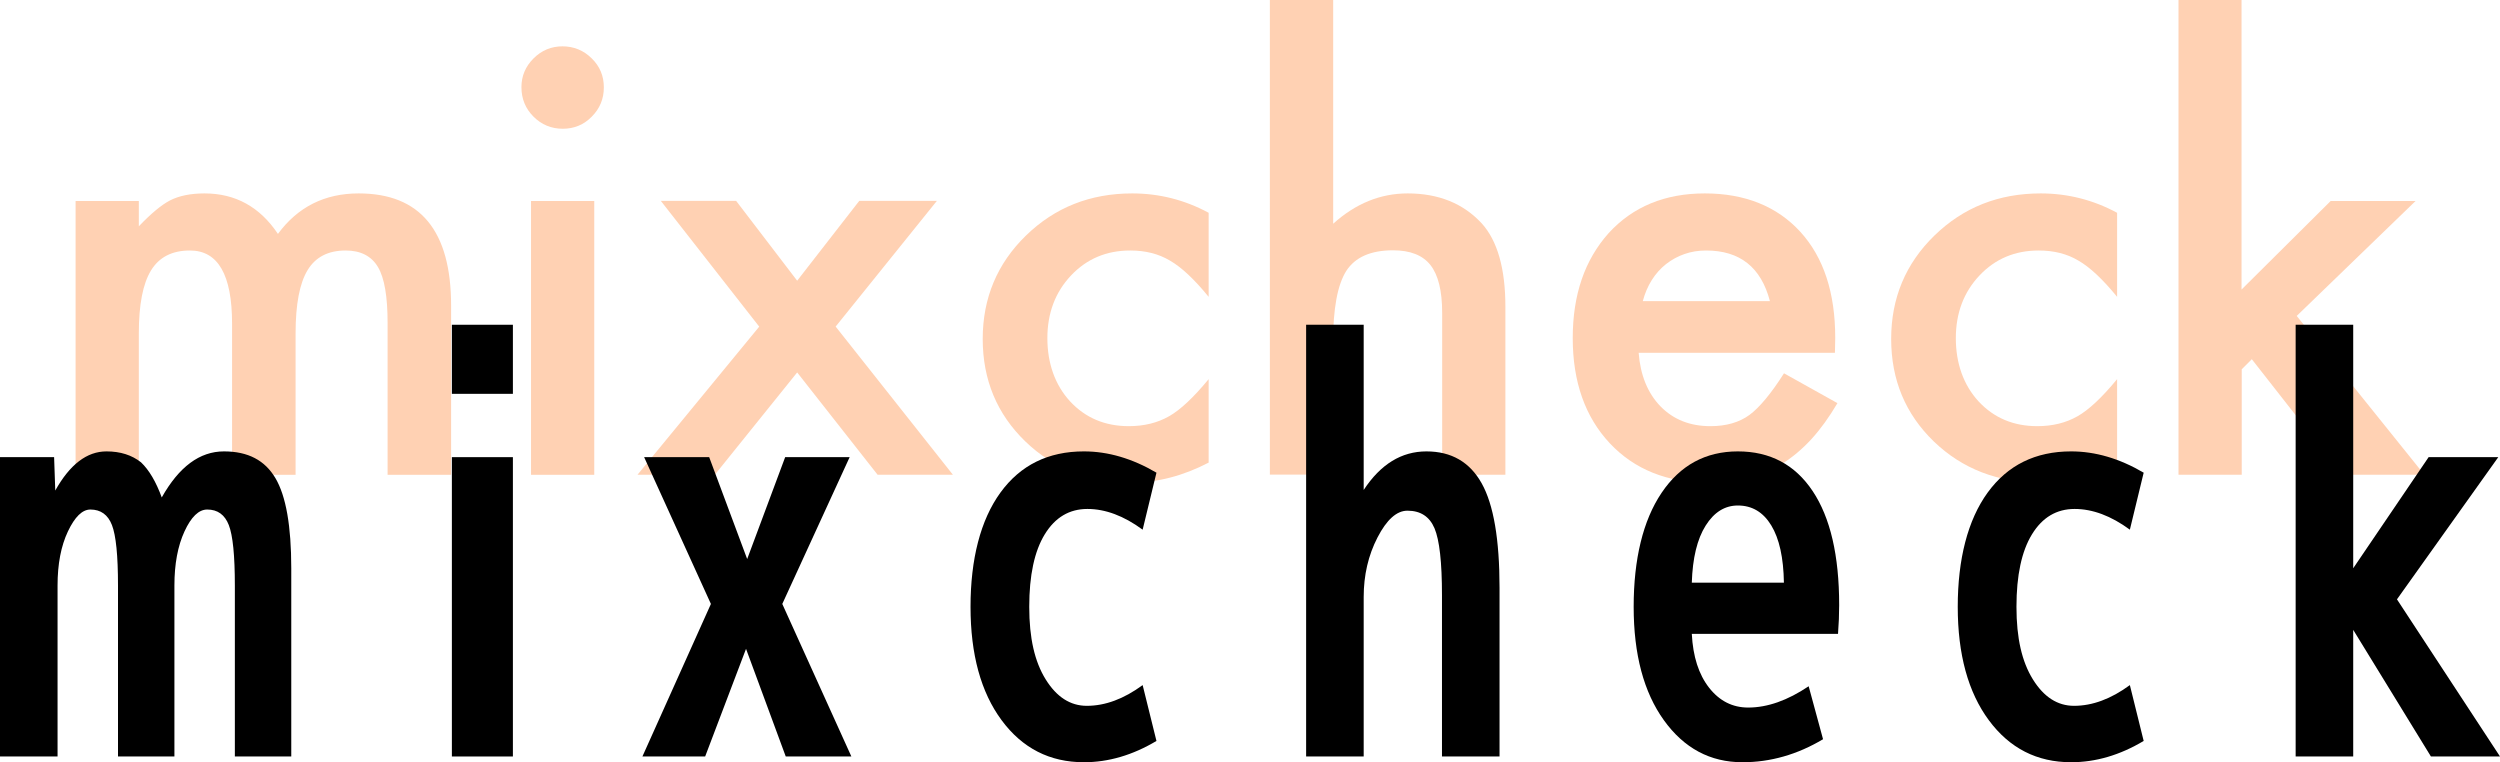 <?xml version="1.0" encoding="UTF-8"?>
<svg id="_レイヤー_2" data-name="レイヤー_2" xmlns="http://www.w3.org/2000/svg" viewBox="0 0 260.58 79.45">
  <defs>
    <style>
      .cls-1 {
        fill: #ffd1b3;
      }
    </style>
  </defs>
  <g id="_商品_xFF12_" data-name="商品_xFF12_">
    <g>
      <g>
        <path class="cls-1" d="M7.88,20.95h6.59v2.64c1.27-1.33,2.35-2.23,3.25-2.7.96-.49,2.16-.73,3.6-.73,3.22,0,5.77,1.41,7.65,4.22,2.07-2.81,4.87-4.22,8.41-4.22,6.43,0,9.64,3.9,9.64,11.69v17.64h-6.62v-15.85c0-2.73-.33-4.67-1-5.8-.68-1.15-1.81-1.73-3.37-1.73-1.82,0-3.14.68-3.97,2.05-.83,1.37-1.25,3.56-1.25,6.59v14.74h-6.62v-15.76c0-5.08-1.46-7.62-4.39-7.62-1.86,0-3.21.69-4.06,2.08-.85,1.39-1.27,3.57-1.27,6.56v14.74h-6.59v-28.54Z"/>
        <path class="cls-1" d="M54.35,9.08c0-1.15.42-2.15,1.26-2.99s1.85-1.26,3.02-1.26,2.21.42,3.05,1.26c.84.82,1.26,1.83,1.26,3.02s-.42,2.21-1.26,3.05c-.82.84-1.83,1.26-3.02,1.26s-2.21-.42-3.05-1.26c-.84-.84-1.26-1.86-1.26-3.08ZM61.94,20.95v28.54h-6.59v-28.54h6.59Z"/>
        <path class="cls-1" d="M79.13,34.04l-10.25-13.1h7.85l6.36,8.32,6.47-8.32h8.09l-10.55,13.1,12.22,15.44h-7.85l-8.38-10.66-8.58,10.66h-8.06l12.69-15.44Z"/>
        <path class="cls-1" d="M125.98,22.18v8.76c-1.5-1.84-2.85-3.1-4.04-3.78-1.17-.7-2.55-1.05-4.13-1.05-2.48,0-4.54.87-6.18,2.61-1.64,1.74-2.46,3.92-2.46,6.53s.79,4.87,2.37,6.59c1.6,1.72,3.64,2.58,6.12,2.58,1.58,0,2.98-.34,4.19-1.03,1.17-.66,2.55-1.95,4.13-3.87v8.7c-2.68,1.39-5.35,2.08-8.03,2.08-4.41,0-8.11-1.43-11.07-4.28-2.97-2.87-4.45-6.44-4.45-10.69s1.5-7.85,4.51-10.78c3.01-2.93,6.7-4.39,11.07-4.39,2.81,0,5.47.67,7.97,2.02Z"/>
        <path class="cls-1" d="M132.37,0h6.59v23.32c2.34-2.11,4.93-3.16,7.76-3.16,3.22,0,5.8,1.04,7.73,3.13,1.64,1.82,2.46,4.72,2.46,8.7v17.49h-6.59v-16.88c0-2.29-.41-3.94-1.22-4.97-.81-1.03-2.11-1.54-3.91-1.54-2.3,0-3.93.71-4.86,2.14-.92,1.45-1.38,3.93-1.38,7.44v13.8h-6.59V0Z"/>
        <path class="cls-1" d="M191.25,36.77h-20.45c.18,2.34.94,4.21,2.29,5.6,1.35,1.37,3.08,2.05,5.19,2.05,1.64,0,3-.39,4.07-1.17,1.05-.78,2.26-2.23,3.6-4.34l5.57,3.11c-.86,1.46-1.77,2.72-2.72,3.76-.96,1.04-1.98,1.9-3.08,2.58-1.09.67-2.28,1.17-3.54,1.48-1.27.31-2.65.47-4.13.47-4.26,0-7.68-1.37-10.25-4.1-2.58-2.75-3.87-6.41-3.87-10.96s1.25-8.16,3.75-10.96c2.52-2.75,5.86-4.13,10.02-4.13s7.52,1.34,9.96,4.01c2.42,2.66,3.63,6.34,3.63,11.04l-.03,1.55ZM184.48,31.38c-.92-3.52-3.13-5.27-6.65-5.27-.8,0-1.55.12-2.26.37-.7.24-1.34.6-1.92,1.05-.58.46-1.07,1.01-1.48,1.66s-.72,1.38-.94,2.2h13.24Z"/>
        <path class="cls-1" d="M220.67,22.18v8.76c-1.5-1.84-2.85-3.1-4.04-3.78-1.17-.7-2.55-1.05-4.13-1.05-2.48,0-4.54.87-6.18,2.61-1.64,1.74-2.46,3.92-2.46,6.53s.79,4.87,2.37,6.59c1.6,1.72,3.64,2.58,6.12,2.58,1.58,0,2.98-.34,4.19-1.03,1.17-.66,2.55-1.95,4.13-3.87v8.7c-2.68,1.39-5.35,2.08-8.03,2.08-4.41,0-8.11-1.43-11.07-4.28-2.97-2.87-4.45-6.44-4.45-10.69s1.5-7.85,4.51-10.78c3.01-2.93,6.7-4.39,11.07-4.39,2.81,0,5.47.67,7.97,2.02Z"/>
        <path class="cls-1" d="M233.64,0v30.18l9.29-9.23h8.85l-12.39,11.98,13.3,16.55h-8.55l-9.43-12.04-1.05,1.05v10.99h-6.59V0h6.59Z"/>
      </g>
      <g>
        <path d="M0,47.65h5.64l.12,3.48c1.52-2.72,3.3-4.08,5.34-4.08,1.44,0,2.64.38,3.6,1.14.84.8,1.56,2.02,2.16,3.66,1.8-3.2,3.96-4.8,6.48-4.8s4.27.93,5.37,2.79c1.1,1.86,1.65,4.99,1.65,9.39v19.62h-5.88v-17.82c0-3.12-.21-5.22-.63-6.3s-1.17-1.62-2.25-1.62c-.88,0-1.67.76-2.37,2.28-.7,1.52-1.05,3.4-1.05,5.64v17.82h-5.88v-17.82c0-3.12-.21-5.22-.63-6.3-.42-1.08-1.17-1.62-2.25-1.62-.84,0-1.62.76-2.34,2.28-.72,1.52-1.08,3.4-1.08,5.64v17.82H0v-31.2Z"/>
        <path d="M47.1,41.05v-7.2h6.36v7.2h-6.36ZM47.1,78.85v-31.2h6.36v31.2h-6.36Z"/>
        <path d="M73.5,78.85h-6.54l7.14-15.9-6.96-15.3h6.78l3.96,10.62,3.96-10.62h6.72l-7.02,15.3,7.2,15.9h-6.84l-4.14-11.22-4.26,11.22Z"/>
        <path d="M119.1,71.41l1.44,5.82c-2.48,1.48-5,2.22-7.56,2.22-3.56,0-6.42-1.46-8.58-4.38-2.16-2.92-3.24-6.86-3.24-11.82s1.04-9.05,3.12-11.91c2.08-2.86,4.98-4.29,8.7-4.29,2.52,0,5.04.74,7.56,2.22l-1.44,5.94c-1.96-1.44-3.88-2.16-5.76-2.16s-3.36.88-4.44,2.64c-1.08,1.76-1.62,4.28-1.62,7.56s.57,5.72,1.71,7.56c1.14,1.84,2.57,2.76,4.29,2.76,1.92,0,3.86-.72,5.82-2.16Z"/>
        <path d="M136.14,33.85h6v17.22c1.76-2.68,3.94-4.02,6.54-4.02s4.52,1.11,5.76,3.33c1.24,2.22,1.86,5.85,1.86,10.89v17.58h-6v-16.8c0-3.44-.26-5.77-.78-6.99-.52-1.22-1.46-1.83-2.82-1.83-1.12,0-2.16.93-3.12,2.79s-1.44,3.93-1.44,6.21v16.62h-6v-45Z"/>
        <path d="M176.34,66.07c.12,2.36.72,4.23,1.8,5.61s2.44,2.07,4.08,2.07c2,0,4.1-.74,6.3-2.22l1.5,5.52c-2.68,1.6-5.48,2.4-8.4,2.4-3.36,0-6.09-1.46-8.19-4.38-2.1-2.92-3.15-6.86-3.15-11.82s.97-9,2.91-11.88c1.94-2.88,4.59-4.32,7.95-4.32s5.96,1.38,7.8,4.14c1.84,2.76,2.76,6.72,2.76,11.88,0,.96-.04,1.96-.12,3h-15.24ZM176.34,60.73h9.6c-.04-2.6-.48-4.59-1.32-5.97-.84-1.38-2-2.07-3.48-2.07-1.36,0-2.48.7-3.36,2.1-.88,1.4-1.36,3.38-1.44,5.94Z"/>
        <path d="M222,71.41l1.44,5.82c-2.48,1.48-5,2.22-7.56,2.22-3.56,0-6.42-1.46-8.58-4.38-2.16-2.92-3.24-6.86-3.24-11.82s1.04-9.05,3.12-11.91c2.08-2.86,4.98-4.29,8.7-4.29,2.52,0,5.04.74,7.56,2.22l-1.44,5.94c-1.96-1.44-3.88-2.16-5.76-2.16s-3.36.88-4.44,2.64c-1.08,1.76-1.62,4.28-1.62,7.56s.57,5.72,1.71,7.56c1.14,1.84,2.57,2.76,4.29,2.76,1.92,0,3.86-.72,5.82-2.16Z"/>
        <path d="M245.28,78.85h-6v-45h6v25.38l7.86-11.58h7.26l-10.56,14.82,10.74,16.38h-7.2l-8.1-13.2v13.2Z"/>
      </g>
    </g>
  </g>
</svg>